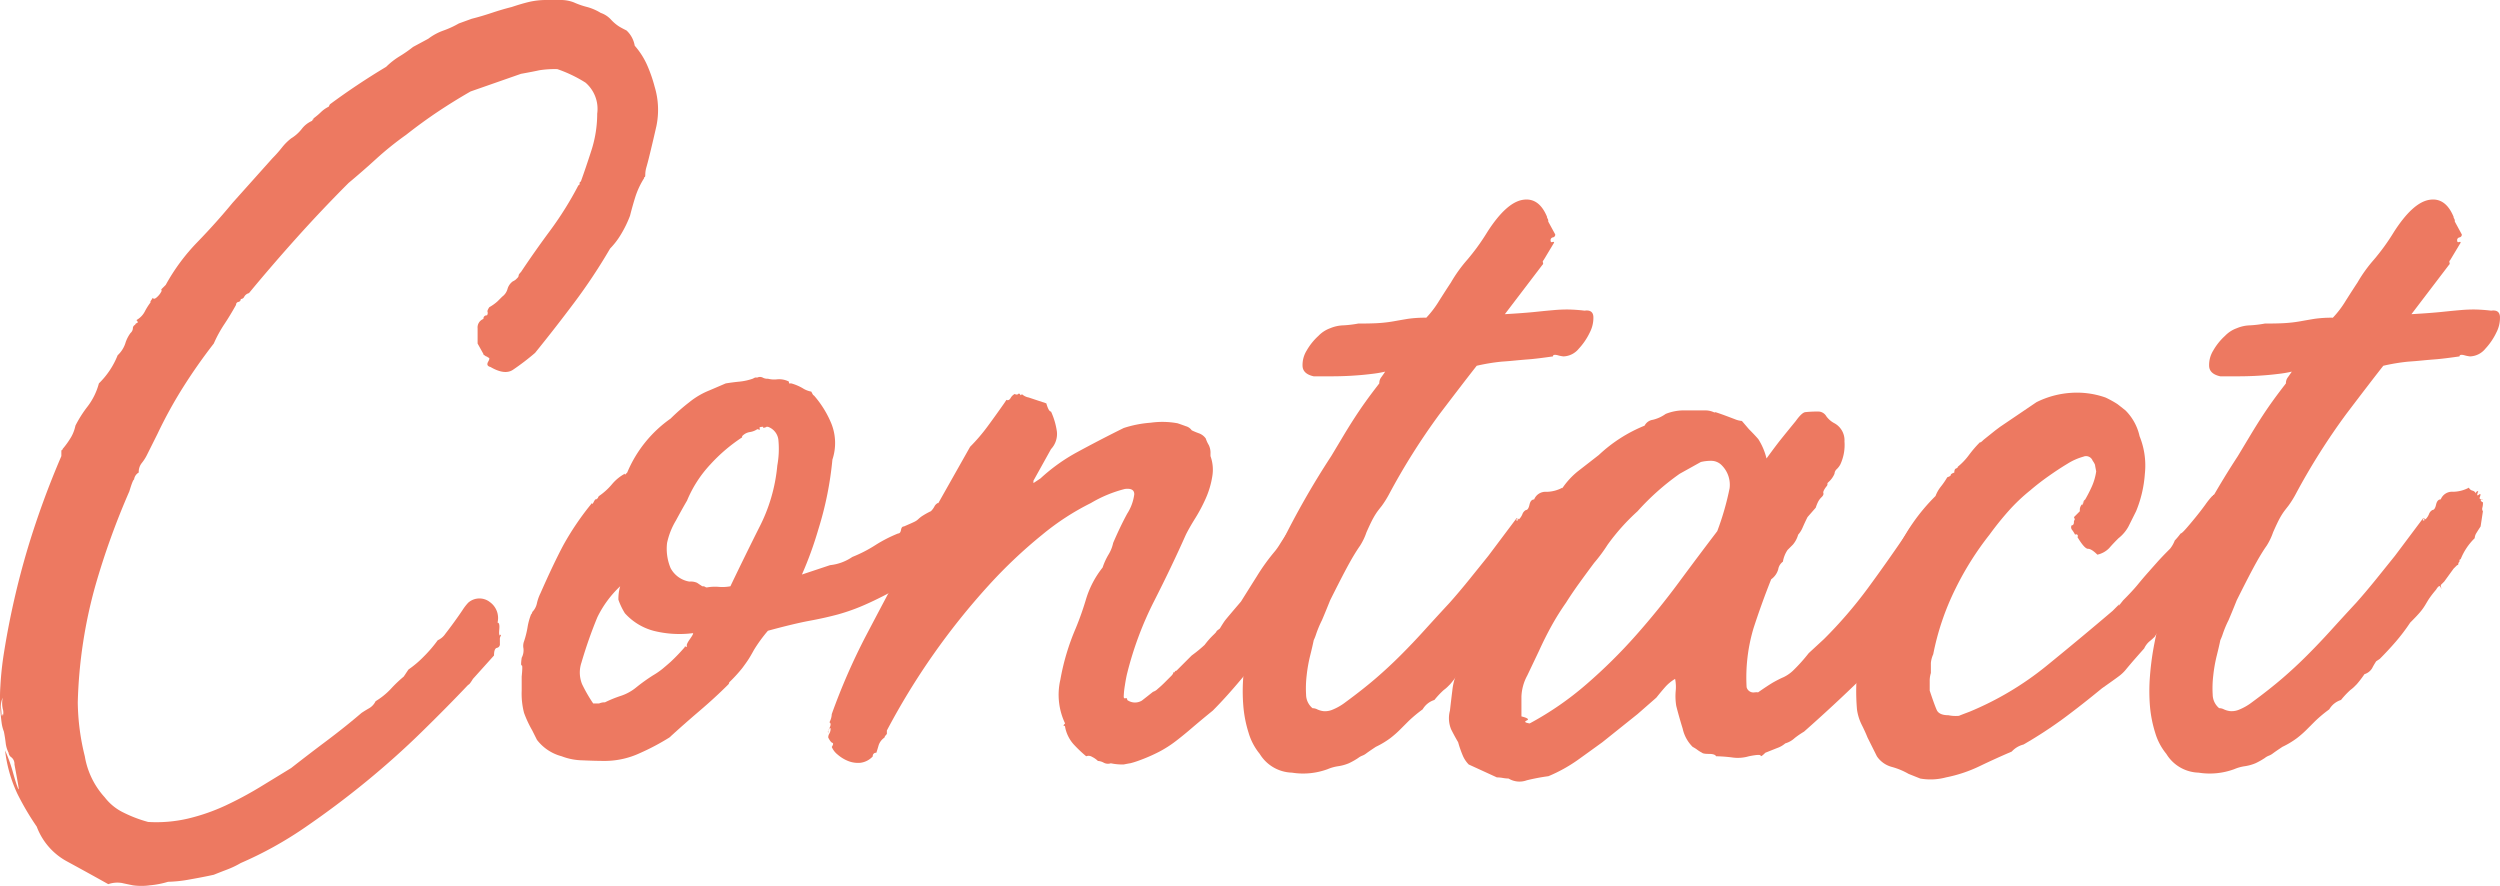 <svg xmlns="http://www.w3.org/2000/svg" viewBox="0 0 127.93 45.33">
  <g id="レイヤー_2" data-name="レイヤー 2">
    <g id="レイヤー_4" data-name="レイヤー 4">
      <g>
        <path d="M7.82,15.24c.04.08.12.059.24-.061A.946.946,0,0,0,8.3,14.82l-.06.06a.176.176,0,0,1,.06-.12l.18-.18a10.169,10.169,0,0,1,1.62-2.19q.959-.989,1.8-2.01L13.94,8.1a6.39,6.39,0,0,0,.48-.54A2.708,2.708,0,0,1,14.9,7.08,2.026,2.026,0,0,0,15.44,6.6a1.334,1.334,0,0,1,.54-.42c0-.039.009-.06.03-.06s.03-.019.03-.06a3.71,3.71,0,0,0,.39-.329,1.512,1.512,0,0,1,.39-.271l.06-.12q1.379-1.02,2.88-1.92a3.778,3.778,0,0,1,.69-.54,6.737,6.737,0,0,0,.69-.48l.78-.42A2.831,2.831,0,0,1,22.7,1.56,4.816,4.816,0,0,0,23.48,1.2l.66-.24q.48-.12,1.02-.3t1.02-.3c.36-.12.669-.21.93-.27A3.896,3.896,0,0,1,27.98,0h.69a1.85,1.85,0,0,1,.69.12,4.079,4.079,0,0,0,.69.24,2.676,2.676,0,0,1,.69.3,1.272,1.272,0,0,1,.54.359,2.158,2.158,0,0,0,.39.33c.099.061.23.131.39.21a1.382,1.382,0,0,1,.42.78,3.903,3.903,0,0,1,.66,1.05,7.423,7.423,0,0,1,.36,1.051,4.087,4.087,0,0,1,.09,2.01q-.211.93-.39,1.649c-.04.161-.081.311-.12.45a1.411,1.411,0,0,0-.06.391c0,.08-.01.119-.03.119s-.03.021-.03.06a4.141,4.141,0,0,0-.45.96q-.15.48-.27.96a5.692,5.692,0,0,1-.45.93,3.868,3.868,0,0,1-.57.75,28.739,28.739,0,0,1-1.83,2.761q-.989,1.32-2.01,2.579a12.48,12.48,0,0,1-1.14.87q-.42.271-1.14-.149-.24-.06-.12-.271c.08-.14.08-.21,0-.21-.04-.039-.07-.059-.09-.059s-.05-.02-.09-.061a.053.053,0,0,1-.06-.06l-.3-.54V16.8a.465.465,0,0,1,.3-.48.16.16,0,0,1,.18-.181.215.215,0,0,0,.03-.18c-.02-.039.009-.12.09-.24a2.297,2.297,0,0,0,.42-.3c.08-.08.159-.159.24-.24a.719.719,0,0,0,.27-.39.723.723,0,0,1,.27-.39.649.649,0,0,0,.15-.091c.02-.019.05-.049.09-.09a.173.173,0,0,0,.06-.12c0-.039.039-.099.12-.18q.72-1.08,1.5-2.13a17.464,17.464,0,0,0,1.44-2.31c.04,0,.06-.03.06-.091s.02-.09.06-.09q.24-.659.54-1.59a6.127,6.127,0,0,0,.3-1.89,1.772,1.772,0,0,0-.6-1.59,6.936,6.936,0,0,0-1.44-.69,5,5,0,0,0-.93.06c-.18.041-.49.101-.93.181L24.081,4.68q-.842.482-1.65,1.02T20.78,6.9A16.289,16.289,0,0,0,19.25,8.13Q18.56,8.76,17.84,9.36q-1.38,1.38-2.67,2.819Q13.879,13.62,12.74,15a.386.386,0,0,0-.24.18.192.192,0,0,1-.18.12.142.142,0,0,1-.12.15.141.141,0,0,0-.12.149q-.301.541-.6.99a6.488,6.488,0,0,0-.54.99Q10.1,18.66,9.38,19.8a22.958,22.958,0,0,0-1.32,2.4l-.54,1.08a2.229,2.229,0,0,1-.27.42.723.723,0,0,0-.15.48.483.483,0,0,0-.24.36c-.04,0-.12.2-.24.6a38.48,38.48,0,0,0-1.74,4.83,24.425,24.425,0,0,0-.9,5.971,11.882,11.882,0,0,0,.36,2.76,4.114,4.114,0,0,0,1.02,2.1,2.668,2.668,0,0,0,.96.78,6.777,6.777,0,0,0,1.26.48,7.103,7.103,0,0,0,2.07-.18,10.129,10.129,0,0,0,1.89-.66,18.525,18.525,0,0,0,1.74-.93q.839-.511,1.62-.99.839-.659,1.8-1.38.959-.719,1.8-1.439c.12-.08.249-.16.39-.24a.833.833,0,0,0,.33-.36,3.666,3.666,0,0,0,.78-.63,6.652,6.652,0,0,1,.66-.63l.24-.36a5.231,5.231,0,0,0,.78-.66,6.768,6.768,0,0,0,.72-.84.913.913,0,0,0,.39-.33c.14-.18.29-.379.45-.6s.3-.42.42-.6a2.707,2.707,0,0,1,.3-.391.865.865,0,0,1,1.11-.03,1.005,1.005,0,0,1,.39,1.051c.08,0,.109.11.09.33s-.01.329.03.329v-.06l.059.06a.298.298,0,0,0-.059.211v.21a.186.186,0,0,1-.15.21c-.1.021-.15.149-.15.39l-1.08,1.2c-.12.2-.201.3-.24.3q-1.08,1.141-2.4,2.43-1.32,1.292-2.82,2.521t-3.12,2.34a19.35,19.35,0,0,1-3.3,1.83,4.528,4.528,0,0,1-.69.33q-.391.149-.69.27c-.36.08-.77.159-1.23.24a6.805,6.805,0,0,1-1.11.12,4.57,4.57,0,0,1-.93.18,3.086,3.086,0,0,1-.87,0c-.201-.04-.39-.08-.57-.12a1.43,1.43,0,0,0-.69.061Q4.46,44.64,3.41,44.07A3.353,3.353,0,0,1,1.88,42.3a13.863,13.863,0,0,1-.99-1.68A7.144,7.144,0,0,1,.26,38.4a7.857,7.857,0,0,1,.39,1.08c.099.359.18.619.24.779s.08.17.06.03-.09-.53-.21-1.17a.437.437,0,0,0-.15-.36.322.322,0,0,1-.15-.24,1.472,1.472,0,0,1-.15-.51q-.032-.27-.09-.569a1.922,1.922,0,0,1-.12-.48A9.421,9.421,0,0,1,.02,35.1,16.313,16.313,0,0,1,.2,33.42a41.41,41.41,0,0,1,1.23-5.4,44.448,44.448,0,0,1,1.71-4.68v-.3a.053.053,0,0,0,.06-.06,4.298,4.298,0,0,0,.45-.631,1.989,1.989,0,0,0,.21-.569,6.109,6.109,0,0,1,.63-.99,3.36,3.36,0,0,0,.57-1.17,4.141,4.141,0,0,0,.96-1.44,1.462,1.462,0,0,0,.39-.6,1.719,1.719,0,0,1,.27-.54.345.345,0,0,0,.12-.24.192.192,0,0,1,.12-.18c0-.039.03-.069.09-.09s.05-.069-.03-.15a1.061,1.061,0,0,0,.42-.42,3.191,3.191,0,0,1,.3-.48V15.42ZM.14,36.66a.634.634,0,0,0,0-.391,1.365,1.365,0,0,1,0-.569,1.008,1.008,0,0,0-.09.51,3.279,3.279,0,0,1,.03.45.174.174,0,0,1,.06-.12Z" style="fill: #ed7961"/>
        <path d="M30.596,25.5a.175.175,0,0,1,.06-.12,3.281,3.281,0,0,0,.66-.6,2.262,2.262,0,0,1,.66-.54V24.3l.12-.12a6.38,6.38,0,0,1,2.22-2.76,10.336,10.336,0,0,1,.96-.84,3.941,3.941,0,0,1,1.02-.6l.84-.36c.24-.039.47-.069.69-.09a2.987,2.987,0,0,0,.69-.15l.12-.06h.12a.312.312,0,0,1,.27,0,.49.49,0,0,0,.27.06,1.287,1.287,0,0,0,.48.03,1.102,1.102,0,0,1,.54.09c.04,0,.06.04.06.12h.12a2.532,2.532,0,0,1,.57.24,1.217,1.217,0,0,0,.45.18c.08.16.12.221.12.18a5.178,5.178,0,0,1,.9,1.44,2.679,2.679,0,0,1,.06,1.859,17.35,17.35,0,0,1-.72,3.57,18.591,18.591,0,0,1-.84,2.311L42.476,28.92a2.476,2.476,0,0,0,1.14-.42,6.892,6.892,0,0,0,1.17-.6,7.072,7.072,0,0,1,1.17-.601c.08,0,.129-.059.15-.18s.069-.18.15-.18q.419-.18.54-.24a.719.719,0,0,0,.18-.12,1.756,1.756,0,0,1,.18-.15,3.727,3.727,0,0,1,.48-.27.949.949,0,0,0,.18-.24.385.385,0,0,1,.18-.18q.119.12.27-.21c.099-.22.189-.33.27-.33,0,.04-.01.06-.03.06s-.01.041.03.12a.516.516,0,0,0,.45-.21.987.987,0,0,1,.45-.33.268.268,0,0,1-.18.15.142.142,0,0,0-.12.149.564.564,0,0,0,.33-.18,1.112,1.112,0,0,1,.27-.24c-.04,0-.06.061-.06.181a.642.642,0,0,0,.36-.12c.04.04.03.07-.03.09a.139.139,0,0,0-.09.149,1.354,1.354,0,0,1,.42-.06.496.496,0,0,1,.06.21v-.03c.08,0,.08.041,0,.12-.081.081-.04.16.12.24l-.3.3c0,.04.03.061.09.061s.09-.02.09-.061a.243.243,0,0,1-.21.24c-.141.04-.21.16-.21.36l-.12.239a.074.074,0,0,0,.12,0c.039.041.02.101-.06.181a.138.138,0,0,1-.09.149c-.06.021-.07.03-.03.03l-.66.54c-.04.04-.04.059,0,.059a4.356,4.356,0,0,0-.54.511,5.597,5.597,0,0,1-.6.569q-.36.302-.63.511c-.18.141-.43.309-.75.51l-.36.24q-1.201.661-1.95.989a10.164,10.164,0,0,1-1.41.511c-.441.119-.93.23-1.47.329q-.81.151-2.13.511a7.57,7.57,0,0,0-.72.989c-.12.221-.22.391-.3.511s-.18.261-.3.42a7.743,7.743,0,0,1-.66.72.173.173,0,0,1-.06.12q-.661.661-1.47,1.35-.809.691-1.53,1.351a12.017,12.017,0,0,1-1.53.809,4.28,4.28,0,0,1-1.77.391q-.481,0-1.14-.03a3.116,3.116,0,0,1-1.08-.21,2.338,2.338,0,0,1-1.26-.84l-.24-.48a5.708,5.708,0,0,1-.42-.899,3.932,3.932,0,0,1-.12-1.141v-.72q.061-.599,0-.57-.059.031,0-.39a.814.814,0,0,0,.09-.48.659.659,0,0,1,.03-.359,4.64,4.64,0,0,0,.18-.721,3.215,3.215,0,0,1,.18-.659.171.171,0,0,0,.06-.12.894.894,0,0,0,.24-.45,2.229,2.229,0,0,1,.18-.51q.66-1.5,1.17-2.46a14.317,14.317,0,0,1,1.47-2.16c0,.08.03.059.09-.061s.11-.159.15-.12A.053.053,0,0,1,30.596,25.5Zm4.86,6.9a5.42,5.42,0,0,1-2.01-.12,3.026,3.026,0,0,1-1.47-.9,3.48,3.48,0,0,1-.33-.689,2.236,2.236,0,0,1,.09-.691,5.429,5.429,0,0,0-1.17,1.59,23.041,23.041,0,0,0-.81,2.31,1.591,1.591,0,0,0,.03,1.109,7.675,7.675,0,0,0,.57.99h.3a.681.681,0,0,1,.3-.059,6.084,6.084,0,0,1,.81-.33,2.463,2.463,0,0,0,.81-.45,9.441,9.441,0,0,1,.84-.601,3.862,3.862,0,0,0,.48-.329q.18-.149.42-.36a9.484,9.484,0,0,0,.72-.75c0-.039.02-.05.06-.03s.06.011.06-.03c-.04-.039.009-.159.15-.359S35.495,32.4,35.456,32.4Zm2.64-10.08-.12.06a8.475,8.475,0,0,0-1.62,1.38,6.159,6.159,0,0,0-1.2,1.86q-.18.3-.57,1.02a3.724,3.724,0,0,0-.45,1.141,2.556,2.556,0,0,0,.18,1.29,1.334,1.334,0,0,0,.96.69.812.812,0,0,1,.39.06c.06.04.15.1.27.18a.242.242,0,0,1,.15.03.119.119,0,0,0,.09.029,2.284,2.284,0,0,1,.6-.029,2.21,2.21,0,0,0,.6-.03q.659-1.38,1.47-3a8.585,8.585,0,0,0,.93-3.18,4.688,4.688,0,0,0,.06-1.261.804.804,0,0,0-.54-.72h-.12c.08,0,.04.02-.12.06V21.84c-.16,0-.22.03-.18.09.039.061,0,.07-.12.03a.929.929,0,0,1-.39.15.685.685,0,0,0-.39.21v.06Z" style="fill: #ed7961"/>
        <path d="M42.445,37.26c0,.041-.009.06-.03.06s-.03.02-.03.06v.12C42.346,37.461,42.366,37.38,42.445,37.26Zm25.95-10.71c.019.061-.01.051-.09-.03a.244.244,0,0,0-.029-.149c-.022-.02-.011-.069.029-.15,0-.039-.02-.029-.06.03s-.081.051-.12-.03c.08-.079.12-.14.12-.18q-.18.121-.181-.36c-.08.041-.119.081-.119.12s-.021.02-.061-.059c-.08,0-.119.02-.119.059v-.24c-.081,0-.131.021-.15.06a.098.098,0,0,1-.09.06c-.081-.079-.121-.14-.121-.18a.647.647,0,0,0-.239.3c-.081.16-.16.24-.24.24a1.045,1.045,0,0,0-.42.36q-.24.3-.51.69-.271.391-.48.72a3.466,3.466,0,0,1-.27.391,10.409,10.409,0,0,0-.931,1.29q-.51.81-.81,1.29-.719.841-.81.96t-.271.42c-.16.12-.22.171-.18.149.039-.02,0,.03-.12.15a4.144,4.144,0,0,0-.48.54,6.953,6.953,0,0,1-.66.54l-.78.78a.097.097,0,0,0-.09.06c-.02.04-.05.04-.09,0,.04.04.009.11-.09.21l-.33.33q-.18.18-.36.33a.574.574,0,0,1-.24.15q-.301.24-.57.449a.679.679,0,0,1-.75-.029c0-.08-.03-.11-.09-.09s-.09-.01-.09-.091a4.214,4.214,0,0,1,.06-.569q.059-.39.12-.63a17.459,17.459,0,0,1,1.38-3.69q.9-1.77,1.62-3.39c.12-.24.279-.52.48-.841a8.266,8.266,0,0,0,.54-1.02,4.454,4.454,0,0,0,.33-1.11,2.038,2.038,0,0,0-.09-1.05v-.12a.896.896,0,0,0-.09-.45,1.581,1.581,0,0,1-.15-.329.728.728,0,0,0-.36-.271,3.518,3.518,0,0,1-.36-.15.534.534,0,0,0-.3-.21q-.24-.089-.42-.149a4.289,4.289,0,0,0-1.38-.03,5.779,5.779,0,0,0-1.38.271l-.24.119q-1.08.54-2.13,1.11a9.28,9.28,0,0,0-1.89,1.351l-.36.239V24.6l.9-1.619a1.131,1.131,0,0,0,.3-.9,3.691,3.691,0,0,0-.3-1.02q-.121,0-.24-.42l-.9-.3a.721.721,0,0,1-.36-.18.053.053,0,0,1-.06.059c-.041-.079-.081-.099-.12-.059s-.1.04-.18,0a.527.527,0,0,0-.21.21c-.06.101-.13.13-.21.09l-.12.18q-.42.601-.84,1.17a9.202,9.202,0,0,1-.9,1.051l-3.42,6.06q-.959,1.8-1.92,3.63a32.075,32.075,0,0,0-1.74,3.99.954.954,0,0,1-.12.42c.081.04.081.141,0,.3h.06a.49.49,0,0,1-.06.27.376.376,0,0,0-.06.21c.081.16.15.25.21.27s.05.09-.03.21a.982.982,0,0,0,.3.391,1.871,1.871,0,0,0,.54.33,1.366,1.366,0,0,0,.63.09,1.027,1.027,0,0,0,.63-.33.16.16,0,0,1,.18-.181c.04-.119.081-.249.12-.39a.774.774,0,0,1,.3-.39c0-.04.04-.1.12-.181v-.18a35.958,35.958,0,0,1,5.22-7.439,24.75,24.75,0,0,1,2.73-2.58,12.921,12.921,0,0,1,2.49-1.62,6.567,6.567,0,0,1,1.74-.721q.48-.059.48.27a2.388,2.388,0,0,1-.36.99q-.36.661-.72,1.5a1.871,1.871,0,0,1-.24.6,3.342,3.342,0,0,0-.3.66,4.89,4.89,0,0,0-.84,1.59,15.366,15.366,0,0,1-.54,1.53,11.847,11.847,0,0,0-.78,2.609,3.42,3.42,0,0,0,.24,2.25c-.081.081-.1.12-.06.12a.054.054,0,0,1,.06.06,1.859,1.859,0,0,0,.42.87,6.646,6.646,0,0,0,.66.63.329.329,0,0,1,.3.03,1.137,1.137,0,0,1,.3.21.699.699,0,0,1,.3.09.458.458,0,0,0,.36.029,2.835,2.835,0,0,0,.66.06c.2-.04.31-.06.33-.06a4.03,4.03,0,0,0,.39-.119,8.759,8.759,0,0,0,1.11-.48,5.873,5.873,0,0,0,.84-.54q.39-.299.81-.66t1.08-.899q.66-.661,1.44-1.591a17.532,17.532,0,0,0,1.32-1.77q.479-.659,1.02-1.35a6.793,6.793,0,0,0,.84-1.351,1.931,1.931,0,0,0,.449-.54q.27-.419.54-.93t.511-.99a1.886,1.886,0,0,0,.239-.78c-.081-.039-.12-.02-.12.06s-.04.101-.119.06a1.493,1.493,0,0,1,.209-.39.319.319,0,0,0,.03-.39A.136.136,0,0,0,68.395,26.55Z" style="fill: #ed7961"/>
        <path d="M80.664,25.68a.901.901,0,0,1-.029.301.21.21,0,0,0,.029.18l-.119.78c-.081.119-.15.23-.211.329a.545.545,0,0,0-.09.27,3.099,3.099,0,0,0-.72,1.08.053.053,0,0,0-.06.06V28.74a.17.17,0,0,0-.06.12.053.053,0,0,1-.06.059l-.181.18-.48.66-.181.181c.04.2.04.239,0,.119s-.119-.079-.239.12a4.906,4.906,0,0,0-.39.511c-.06.1-.121.2-.181.3a2.822,2.822,0,0,1-.239.33c-.102.12-.271.3-.511.54a9.815,9.815,0,0,1-.75.989q-.391.451-.81.87l-.18.12a3.287,3.287,0,0,0-.211.36.697.697,0,0,1-.39.3,5.561,5.561,0,0,1-.39.51l-.15.15a1.805,1.805,0,0,1-.18.149,4.435,4.435,0,0,0-.48.511,1.06,1.06,0,0,0-.6.479,7.044,7.044,0,0,0-.721.601c-.16.16-.31.31-.449.449a5.123,5.123,0,0,1-.48.42,4.47,4.47,0,0,1-.75.45q-.36.24-.48.33a.755.755,0,0,1-.209.12.807.807,0,0,0-.211.12,3.615,3.615,0,0,1-.479.27,2.244,2.244,0,0,1-.54.15,2.152,2.152,0,0,0-.54.15,3.625,3.625,0,0,1-1.83.18,1.997,1.997,0,0,1-1.649-.96,3.065,3.065,0,0,1-.57-1.08,6.211,6.211,0,0,1-.27-1.38,9.363,9.363,0,0,1,0-1.5,13.911,13.911,0,0,1,.18-1.44,20.379,20.379,0,0,1,1.74-5.31,42.029,42.029,0,0,1,2.58-4.53q.359-.599.629-1.05t.541-.87q.27-.419.569-.84.3-.419.72-.96a.488.488,0,0,1,.09-.3c.061-.08.13-.181.211-.301a6.141,6.141,0,0,1-.721.12c-.32.041-.66.07-1.02.091s-.711.029-1.051.029H67.225q-.541-.119-.57-.51a1.401,1.401,0,0,1,.21-.809,3.065,3.065,0,0,1,.601-.75,1.572,1.572,0,0,1,.6-.391,1.893,1.893,0,0,1,.689-.149,5.816,5.816,0,0,0,.75-.091c.481,0,.85-.009,1.11-.029a6.929,6.929,0,0,0,.72-.09c.22-.04.451-.08.691-.12a6.084,6.084,0,0,1,.96-.06,5.108,5.108,0,0,0,.66-.87q.36-.568.6-.93a7.285,7.285,0,0,1,.84-1.17,11.169,11.169,0,0,0,1.02-1.41q.959-1.498,1.8-1.649.841-.149,1.26.869a.122.122,0,0,0,.03.091.241.241,0,0,1,.03.149l.359.66a.142.142,0,0,1-.119.15.141.141,0,0,0-.12.149c0,.081.029.11.09.09s.09-.009.09.03l-.54.9a.096.096,0,0,0-.029.12.098.098,0,0,1-.031.119l-1.92,2.521c.68-.039,1.21-.08,1.59-.12s.691-.069.931-.09.47-.03.69-.03a8.274,8.274,0,0,1,.869.06c.28-.04.43.06.45.3a1.625,1.625,0,0,1-.18.81,3.293,3.293,0,0,1-.57.84,1.052,1.052,0,0,1-.779.391,1.709,1.709,0,0,1-.301-.061c-.16-.039-.239-.02-.239.061q-.841.12-1.23.149-.391.031-.69.06-.302.031-.721.06a10.089,10.089,0,0,0-1.26.21q-.661.841-1.891,2.46A33.654,33.654,0,0,0,71.065,25.32a5.08,5.08,0,0,1-.359.569c-.081.101-.15.19-.211.27a3.261,3.261,0,0,0-.209.33c-.082.141-.201.39-.361.75a3.142,3.142,0,0,1-.33.689q-.149.211-.329.511t-.45.809c-.18.34-.43.831-.75,1.47q-.24.601-.42,1.021a5.509,5.509,0,0,0-.301.72,2.263,2.263,0,0,1-.119.3q-.061.302-.18.78a7.577,7.577,0,0,0-.181,1.02,5.675,5.675,0,0,0-.03.99.913.913,0,0,0,.33.691.546.546,0,0,1,.24.059,1.047,1.047,0,0,0,.301.09.959.959,0,0,0,.449-.06,2.832,2.832,0,0,0,.689-.39q.901-.661,1.561-1.23t1.26-1.17q.601-.599,1.2-1.26t1.32-1.44q.479-.539.989-1.17t.99-1.229L77.605,26.52c.04,0,.04.021,0,.06s-.02.06.059.06v-.12l.061.06a.795.795,0,0,0,.18-.271.383.383,0,0,1,.18-.21c.08,0,.141-.09.181-.27s.12-.271.239-.271a.623.623,0,0,1,.631-.39,1.772,1.772,0,0,0,.81-.21.266.266,0,0,0,.18.15.275.275,0,0,1,.181.149.106.106,0,0,1,.12-.12c-.081.201-.07.261.029.181s.11-.02.03.18c.08.081.13.101.15.06.02-.039-.011-.02-.09.06C80.624,25.7,80.664,25.721,80.664,25.68Z" style="fill: #ed7961"/>
        <path d="M99.096,25.8l.06.12v.12a1.938,1.938,0,0,0,.21-.12,2.002,2.002,0,0,1,.21-.12c.039-.039.05-.009.029.09-.021.101-.01.15.03.15s.08-.03.12-.09.06-.069.06-.03a.172.172,0,0,0,.06.12h.3a.354.354,0,0,1,.059.24V26.52a1.162,1.162,0,0,1-.059.36c-.04.12-.081.24-.12.36a5.173,5.173,0,0,1-.27.569,1.93,1.93,0,0,0-.21.57A6.96,6.96,0,0,1,98.736,30l-.72,1.08a3.046,3.046,0,0,0-.54.78,14.897,14.897,0,0,1-2.31,2.939q-1.291,1.26-2.85,2.641a4.249,4.249,0,0,0-.48.329,1.18,1.18,0,0,1-.48.271,1.269,1.269,0,0,1-.42.24q-.3.12-.6.239-.24.242-.24.15,0-.089-.6.03a2,2,0,0,1-.87.06,7.55,7.55,0,0,0-.81-.06c-.04-.08-.16-.12-.359-.12-.201,0-.321-.02-.36-.06a1.53,1.53,0,0,1-.24-.149,1.671,1.671,0,0,0-.239-.15,1.874,1.874,0,0,1-.511-.93q-.211-.689-.33-1.17a3.066,3.066,0,0,1-.029-.75,2.078,2.078,0,0,0-.03-.63,2.13,2.13,0,0,0-.51.42q-.211.24-.45.54l-.96.84-1.8,1.44q-.661.48-1.29.93a7.777,7.777,0,0,1-1.471.809,10.591,10.591,0,0,0-1.109.21,1.075,1.075,0,0,1-.931-.09,1.811,1.811,0,0,1-.299-.03,1.835,1.835,0,0,0-.301-.029l-1.44-.66a1.481,1.481,0,0,1-.301-.45,5.619,5.619,0,0,1-.24-.689c-.119-.2-.239-.421-.359-.66a1.497,1.497,0,0,1-.06-.96q.061-.541.121-1.02a3.192,3.192,0,0,1,.18-.78,1.217,1.217,0,0,0,.059-.39.448.448,0,0,1,.12-.33,12.013,12.013,0,0,1,.48-1.32q.24-.539.66-1.38l.6-1.26a1.029,1.029,0,0,1,.48-.78,5.188,5.188,0,0,1,.689-1.14,9.254,9.254,0,0,0,.75-1.08.097.097,0,0,0,.09-.06.096.096,0,0,1,.09-.06,1.442,1.442,0,0,1,.48-.779,3.142,3.142,0,0,0,.6-.66.242.242,0,0,1,.18-.06,3.943,3.943,0,0,1,.96-1.14q.541-.419,1.08-.84a7.543,7.543,0,0,1,2.341-1.5.559.559,0,0,1,.42-.3,1.888,1.888,0,0,0,.659-.301,2.5,2.5,0,0,1,.87-.18h1.17a1.067,1.067,0,0,1,.48.12q-.06-.059.12,0c.12.04.26.09.42.149s.319.12.48.181a1.161,1.161,0,0,0,.36.09l.36.42q.299.3.48.51a3.275,3.275,0,0,1,.42.99q.48-.659.721-.96.239-.299.779-.96.3-.419.48-.45a5.47,5.47,0,0,1,.72-.03.487.487,0,0,1,.36.24,1.191,1.191,0,0,0,.42.36.994.994,0,0,1,.51.93,2.371,2.371,0,0,1-.21,1.17.947.947,0,0,1-.18.24.344.344,0,0,0-.12.24,1.186,1.186,0,0,1-.3.42l-.061.059V24.78a.176.176,0,0,1-.06.12c-.12.16-.171.27-.15.33s-.01.13-.09.21a.905.905,0,0,0-.18.239,2.144,2.144,0,0,0-.12.301l-.42.48c-.081.16-.16.33-.24.51a1.334,1.334,0,0,1-.24.391,1.344,1.344,0,0,1-.27.51q-.151.151-.27.27a1.485,1.485,0,0,0-.24.601.598.598,0,0,0-.239.39.936.936,0,0,1-.36.51q-.48,1.201-.9,2.49a8.815,8.815,0,0,0-.359,3.03.357.357,0,0,0,.39.27c.181-.019.23-.009.15.03q.599-.419.87-.57c.18-.099.339-.18.48-.239a1.905,1.905,0,0,0,.48-.33,8.7,8.7,0,0,0,.809-.9l.78-.72a22.552,22.552,0,0,0,2.25-2.61q.99-1.349,2.01-2.85a2.225,2.225,0,0,1,.42-.54l.181-.24.359-.42c.08-.08.14-.12.18-.12Zm-20.82,11.22a15.992,15.992,0,0,0,2.91-2.01,26.737,26.737,0,0,0,2.52-2.49q1.169-1.319,2.189-2.699T87.876,27.18a14.082,14.082,0,0,0,.63-2.189,1.408,1.408,0,0,0-.39-1.17.749.749,0,0,0-.54-.24,2.266,2.266,0,0,0-.54.06l-1.08.601a12.714,12.714,0,0,0-2.16,1.92,10.859,10.859,0,0,0-1.53,1.71,8.161,8.161,0,0,1-.689.93c-.24.321-.49.66-.75,1.02s-.49.7-.691,1.02a13.163,13.163,0,0,0-.75,1.2q-.331.601-.63,1.26l-.6,1.26a2.45,2.45,0,0,0-.301,1.08V36.66c.32.08.41.149.27.21S78.035,36.98,78.276,37.02Z" style="fill: #ed7961"/>
        <path d="M106.668,25.62a7.173,7.173,0,0,0,.36-.69,2.924,2.924,0,0,0,.239-.81c-.04-.2-.06-.309-.06-.33a.848.848,0,0,0-.12-.21.359.359,0,0,0-.48-.21,3.035,3.035,0,0,0-.81.36q-.45.27-.96.63-.51.359-.93.72a9.187,9.187,0,0,0-1.11,1.05q-.51.571-.99,1.23a15.415,15.415,0,0,0-1.739,2.76,13.304,13.304,0,0,0-1.141,3.36,1.368,1.368,0,0,0-.12.449v.511a1.325,1.325,0,0,0-.06.42v.48q.239.721.359.99t.6.27a1.816,1.816,0,0,0,.54.03q.059-.029.54-.21a15.856,15.856,0,0,0,3.93-2.34q1.77-1.44,3.39-2.82c.2-.199.309-.31.33-.33s.01.011-.029.09l.239-.3q.48-.479.75-.809t.511-.601q.239-.27.479-.54.239-.27.66-.69a1.549,1.549,0,0,0,.24-.42,3.648,3.648,0,0,0,.3-.36c.039,0,.129-.079.27-.24.141-.159.301-.35.48-.569s.35-.44.51-.66a4.147,4.147,0,0,1,.36-.45c.039,0,.05-.009.03-.03-.021-.019.009-.029.09-.029.079-.08.149-.15.21-.21a.819.819,0,0,0,.149-.21c.08.04.12.07.12.09s.04-.03.12-.15c.08.04.109.02.09-.06s.01-.08.09,0v-.3c.16.16.28.239.36.239,0,.081.01.07.03-.029s.03-.11.03-.03a.28.28,0,0,0,.149-.21c.019-.1.03-.09.03.03.039.04.11.021.21-.061a1.057,1.057,0,0,1,.33-.18.333.333,0,0,1,.33.059c.1.081.129.321.09.72a1.06,1.06,0,0,1-.12.48.917.917,0,0,1-.12.36c-.08.16-.171.33-.27.51-.101.18-.201.36-.301.54s-.17.31-.21.39q-.24.302-.329.42c-.06.081-.111.15-.15.21a1.955,1.955,0,0,0-.12.21q-.06.121-.24.42c-.08.201-.141.291-.18.271s-.16.07-.36.27l-.72.9-.18.24c-.041,0-.1.04-.181.12a1.258,1.258,0,0,1-.21.39l-.21.21a1.08,1.08,0,0,0-.3.3,2.378,2.378,0,0,1-.3.36,1.475,1.475,0,0,1-.45.48,1.489,1.489,0,0,0-.45.48,3.331,3.331,0,0,1-.27.24,1.061,1.061,0,0,0-.27.359q-.48.541-.659.75-.18.211-.301.36a2.011,2.011,0,0,1-.359.33c-.16.12-.441.32-.84.6q-1.021.841-1.95,1.53a21.886,21.886,0,0,1-2.07,1.35,1.216,1.216,0,0,0-.6.36q-.841.36-1.65.75a7.187,7.187,0,0,1-1.71.57,3.054,3.054,0,0,1-1.32.06q-.3-.12-.6-.24a3.602,3.602,0,0,0-.87-.359,1.335,1.335,0,0,1-.75-.54l-.479-.96q-.12-.3-.301-.66a2.53,2.53,0,0,1-.239-.78,10.948,10.948,0,0,1,.54-4.439,29.189,29.189,0,0,1,1.44-3.54,9.748,9.748,0,0,1,2.04-2.94,1.769,1.769,0,0,1,.271-.479,3.875,3.875,0,0,0,.329-.48c.12-.039.181-.08.181-.12s.06-.079.18-.12c0-.12.03-.189.09-.21s.09-.05.09-.09a3.266,3.266,0,0,0,.57-.6,5.988,5.988,0,0,1,.57-.66c0,.04.06,0,.18-.12l.6-.48.24-.18,1.86-1.26a4.605,4.605,0,0,1,1.77-.48,4.404,4.404,0,0,1,1.77.24,5.258,5.258,0,0,1,.6.33q.12.091.42.33a2.682,2.682,0,0,1,.721,1.32,3.979,3.979,0,0,1,.27,1.92,6.132,6.132,0,0,1-.45,1.92q-.24.48-.39.78a1.958,1.958,0,0,1-.51.6c-.201.2-.36.37-.48.51a1.202,1.202,0,0,1-.6.33c-.201-.199-.36-.3-.48-.3s-.3-.2-.54-.6a.085.085,0,0,0-.12-.12,1.613,1.613,0,0,0-.149-.24.214.214,0,0,1-.03-.24c.08,0,.12-.06.12-.18a.12.12,0,0,1,.03-.09c.019-.02.009-.069-.03-.15l.3-.3V26.1a.406.406,0,0,1,.12-.3V25.86l.12-.24-.12.18.12-.24Zm-.6,1.14a.053.053,0,0,0-.06.06A.053.053,0,0,1,106.069,26.76Z" style="fill: #ed7961"/>
        <path d="M127.056,25.68a.901.901,0,0,1-.029.301.21.21,0,0,0,.029.18l-.119.78c-.081.119-.15.23-.211.329a.544.544,0,0,0-.09.27,3.101,3.101,0,0,0-.72,1.08.053.053,0,0,0-.059.06V28.74a.17.17,0,0,0-.061.12.053.053,0,0,1-.06.059l-.181.18-.479.66-.18.181c.039.2.039.239,0,.119-.041-.119-.12-.079-.24.12a4.976,4.976,0,0,0-.391.511c-.06.1-.119.2-.18.3a2.728,2.728,0,0,1-.24.33q-.149.18-.51.54a9.966,9.966,0,0,1-.75.989q-.391.451-.81.87l-.181.12a3.443,3.443,0,0,0-.21.36.7.7,0,0,1-.39.3,5.607,5.607,0,0,1-.39.51l-.15.15a1.79,1.79,0,0,1-.18.149,4.435,4.435,0,0,0-.48.511,1.063,1.063,0,0,0-.6.479,6.924,6.924,0,0,0-.721.601q-.24.24-.449.449a5.123,5.123,0,0,1-.48.42,4.47,4.47,0,0,1-.75.45q-.36.24-.479.33a.776.776,0,0,1-.21.12.787.787,0,0,0-.21.12,3.708,3.708,0,0,1-.48.27,2.254,2.254,0,0,1-.54.15,2.153,2.153,0,0,0-.54.15,3.625,3.625,0,0,1-1.83.18,1.997,1.997,0,0,1-1.649-.96,3.063,3.063,0,0,1-.57-1.08,6.328,6.328,0,0,1-.27-1.38,9.602,9.602,0,0,1,0-1.5,14.467,14.467,0,0,1,.181-1.44,20.416,20.416,0,0,1,1.74-5.31,42.365,42.365,0,0,1,2.579-4.53q.36-.599.631-1.05t.54-.87q.27-.419.569-.84.3-.419.72-.96a.481.481,0,0,1,.091-.3c.059-.08.129-.181.21-.301a6.145,6.145,0,0,1-.721.12c-.32.041-.659.07-1.02.091s-.711.029-1.05.029h-.87q-.541-.119-.57-.51a1.402,1.402,0,0,1,.21-.809,3.061,3.061,0,0,1,.601-.75,1.564,1.564,0,0,1,.6-.391,1.89,1.89,0,0,1,.691-.149,5.861,5.861,0,0,0,.75-.091c.48,0,.849-.009,1.109-.029a6.929,6.929,0,0,0,.72-.09q.33-.06.69-.12a6.086,6.086,0,0,1,.96-.06,5.051,5.051,0,0,0,.66-.87q.36-.568.6-.93a7.285,7.285,0,0,1,.84-1.17,11.07,11.07,0,0,0,1.02-1.41q.959-1.498,1.8-1.649.839-.149,1.26.869a.122.122,0,0,0,.03.091.24.24,0,0,1,.03.149l.359.66a.142.142,0,0,1-.119.15.141.141,0,0,0-.12.149c0,.081.029.11.09.09s.09-.009.09.03l-.54.9a.098.098,0,0,0-.03.12.097.097,0,0,1-.029.119l-1.92,2.521c.68-.039,1.209-.08,1.59-.12s.69-.069.93-.09.47-.03.691-.03a8.274,8.274,0,0,1,.869.06c.28-.04.43.06.45.3a1.625,1.625,0,0,1-.18.81,3.293,3.293,0,0,1-.57.84,1.052,1.052,0,0,1-.779.391,1.711,1.711,0,0,1-.301-.061c-.16-.039-.239-.02-.239.061q-.841.12-1.23.149-.391.031-.69.06-.302.031-.721.06a10.093,10.093,0,0,0-1.26.21q-.661.841-1.889,2.46a33.635,33.635,0,0,0-2.611,4.141,4.891,4.891,0,0,1-.36.569c-.08.101-.149.19-.21.27a3.429,3.429,0,0,0-.21.33c-.08.141-.2.39-.359.75a3.242,3.242,0,0,1-.33.689c-.101.141-.21.311-.33.511s-.27.47-.45.809-.43.831-.75,1.47q-.24.601-.42,1.021a5.367,5.367,0,0,0-.3.72,2.56,2.56,0,0,1-.12.3c-.04.201-.101.461-.18.78a7.593,7.593,0,0,0-.181,1.02,5.579,5.579,0,0,0-.03.99.917.917,0,0,0,.33.691.546.546,0,0,1,.24.059,1.049,1.049,0,0,0,.3.09.961.961,0,0,0,.45-.06,2.855,2.855,0,0,0,.69-.39q.899-.661,1.56-1.23t1.26-1.17q.599-.599,1.2-1.26.599-.661,1.32-1.44.479-.539.99-1.17.508-.63.989-1.229l1.44-1.921c.039,0,.039.021,0,.06s-.02.06.059.06v-.12l.061.06a.81.81,0,0,0,.18-.271.383.383,0,0,1,.18-.21c.08,0,.141-.09.181-.27s.12-.271.24-.271a.62.62,0,0,1,.63-.39,1.772,1.772,0,0,0,.81-.21.265.265,0,0,0,.18.15.275.275,0,0,1,.181.149.106.106,0,0,1,.12-.12c-.081.201-.07.261.029.181s.11-.02.03.18c.08.081.13.101.15.06.02-.039-.011-.02-.09.06C127.016,25.7,127.056,25.721,127.056,25.68Z" style="fill: #ed7961"/>
      </g>
    </g>
  </g>
</svg>
